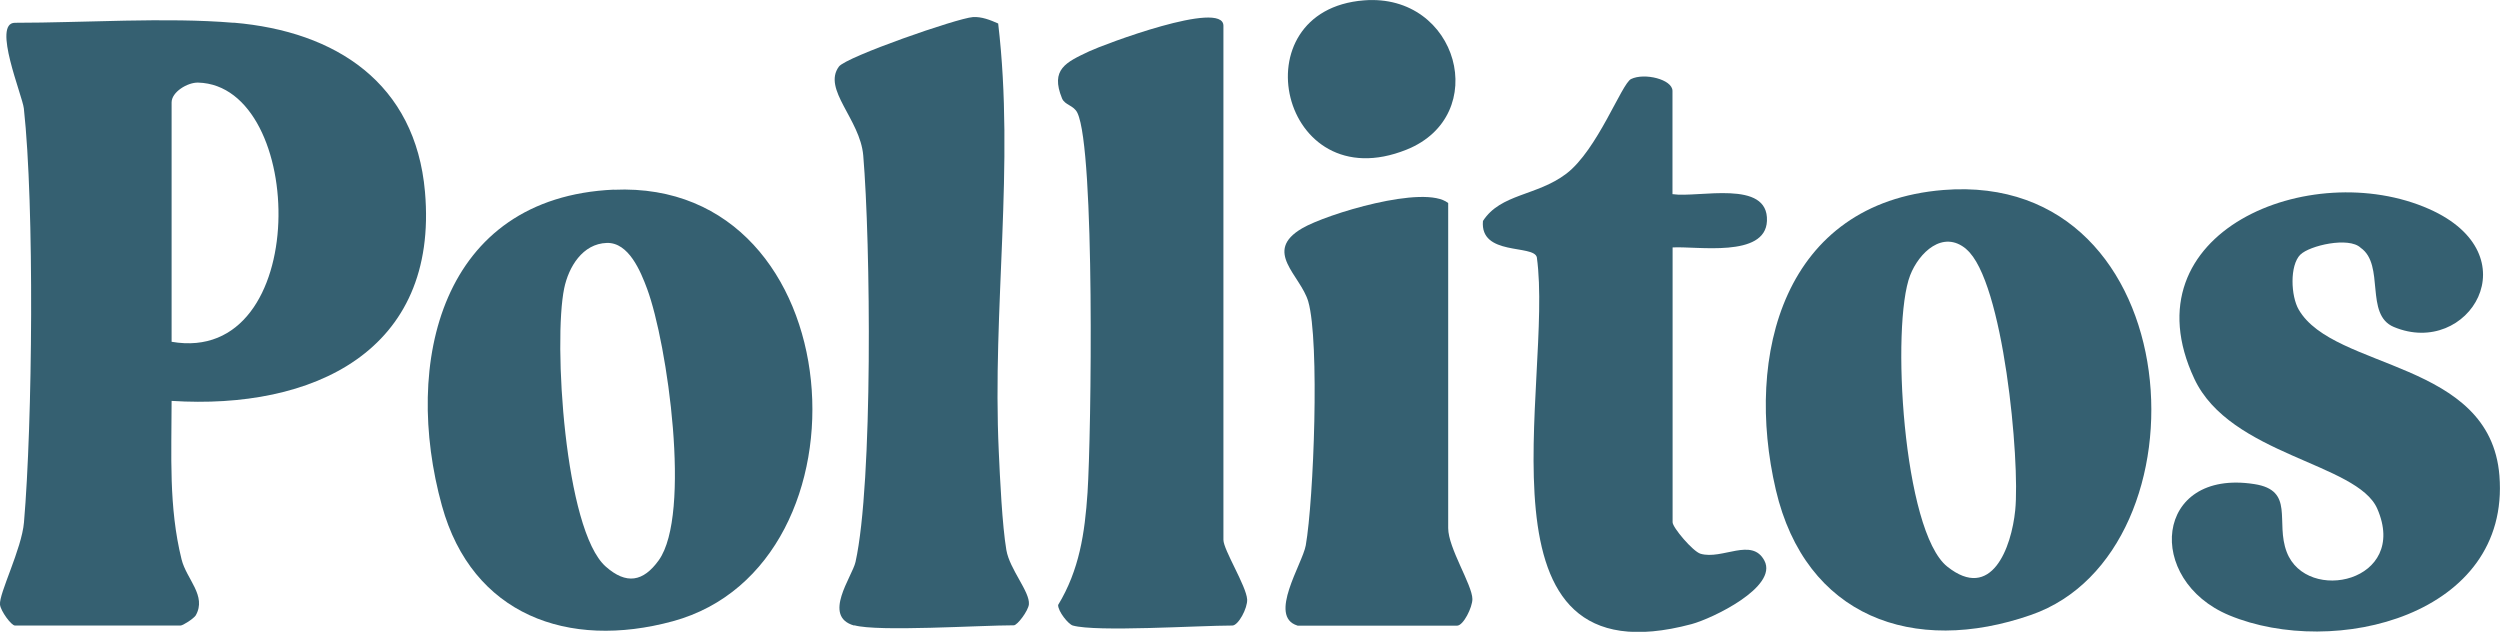 <svg viewBox="0 0 210.66 53.24" fill="#356071" xmlns="http://www.w3.org/2000/svg" id="Capa_1"><path d="M19.69,1.91c8.63.73,15.32,5.11,16.12,14.25,1.18,13.47-9.48,18.38-21.35,17.62,0,4.53-.26,8.92.84,13.36.42,1.68,2.14,3.06,1.19,4.72-.18.27-1.07.85-1.28.85H1.26c-.31,0-1.2-1.22-1.26-1.76-.1-.93,1.83-4.69,2.02-6.93.72-8.38.89-26.66-.01-34.88-.12-1.09-2.69-7.22-.75-7.22,5.83,0,12.75-.48,18.42,0ZM14.46,28.8c11.85,2.05,11.39-21.6,2.23-21.84-.89-.02-2.23.79-2.23,1.67v20.17Z"></path><path d="M163.74,16.01c20.98-1.69,22.74,30.45,7.42,35.8-9.94,3.47-19.02.15-21.52-10.53-2.67-11.42.69-24.18,14.11-25.27ZM165.69,20.99c-1.97-1.66-3.99.3-4.73,2.2-1.63,4.18-.61,21.57,3.12,24.55s5.41-1.58,5.73-4.74c.42-4.15-.99-19.37-4.12-22Z"></path><path d="M51.72,15.99c20.26-.91,22.38,31.62,4.97,36.36-8.82,2.4-16.9-.53-19.45-9.73-3.33-12.03-.1-25.98,14.48-26.64ZM51.14,20.47c-2.06.06-3.23,2.04-3.6,3.83-.92,4.44.03,20.37,3.5,23.44,1.74,1.54,3.16,1.29,4.47-.53,2.77-3.87.73-18.25-.98-22.87-.55-1.48-1.55-3.92-3.39-3.87Z"></path><path d="M193.84,21.45c-.92.92-.8,3.51-.14,4.64,2.96,5.12,16.13,4.24,16.91,13.98.95,11.81-13.94,15.44-22.76,11.78-7.13-2.96-6.35-12.37,2.1-11.06,3.45.53,1.76,3.18,2.74,5.73,1.68,4.39,10.31,2.51,7.63-3.65-1.68-3.87-12.4-4.5-15.42-10.96-5.79-12.37,9.82-18.71,19.78-14.3,8.72,3.86,3.32,12.58-2.97,9.94-2.48-1.04-.72-5.22-2.79-6.67-1-.96-4.32-.18-5.07.57Z"></path><path d="M71.97,52.71c-2.71-.77-.16-4.11.12-5.36,1.48-6.67,1.27-26.95.65-34.25-.26-3.06-3.46-5.57-2.05-7.49.61-.82,9.97-4.08,11.29-4.17.73-.05,1.48.25,2.13.54,1.41,11.95-.51,24.02.05,36.05.1,2.27.29,6.25.64,8.32.28,1.63,1.99,3.51,1.9,4.57-.05.54-.97,1.77-1.27,1.77-2.84,0-11.45.56-13.44,0Z"></path><path d="M90.4,52.71c-.38-.11-1.24-1.18-1.24-1.73,1.79-2.95,2.25-6.05,2.48-9.47.32-4.91.64-28.86-.85-31.99-.31-.66-1.06-.65-1.3-1.23-1-2.45.33-3.04,2.3-3.97,1.16-.55,11.3-4.38,11.3-2.15v43.32c0,.84,1.93,3.89,2,5.02.04.73-.74,2.2-1.25,2.2-2.83,0-11.46.56-13.44,0Z"></path><path d="M140.94,16.36c2.17.33,8.1-1.28,7.95,2.26-.13,3.13-5.92,2.11-7.95,2.23v23.16c0,.44,1.7,2.45,2.35,2.65,1.83.54,4.34-1.42,5.39.59,1.15,2.21-4.39,4.87-6.14,5.34-19.07,5.1-11.59-20.46-13.04-30.91-.26-1.1-4.81-.09-4.54-3.06,1.49-2.31,4.54-2.1,7.02-3.98,2.63-2,4.67-7.6,5.46-7.98,1.13-.55,3.49.03,3.49,1v8.71Z"></path><path d="M109.32,52.71c-2.49-.77.43-5.19.71-6.76.67-3.85,1.18-17.18.21-20.54-.65-2.23-3.85-4.22-.52-6.17,2.04-1.2,10.33-3.73,12.31-2.13v27.39c0,1.68,2.03,4.78,2.04,5.98,0,.7-.76,2.24-1.29,2.24h-13.44Z"></path><path d="M114.94.03c7.94-.62,10.75,9.71,3.58,12.58-10.65,4.28-14.23-11.75-3.58-12.58Z"></path></svg>